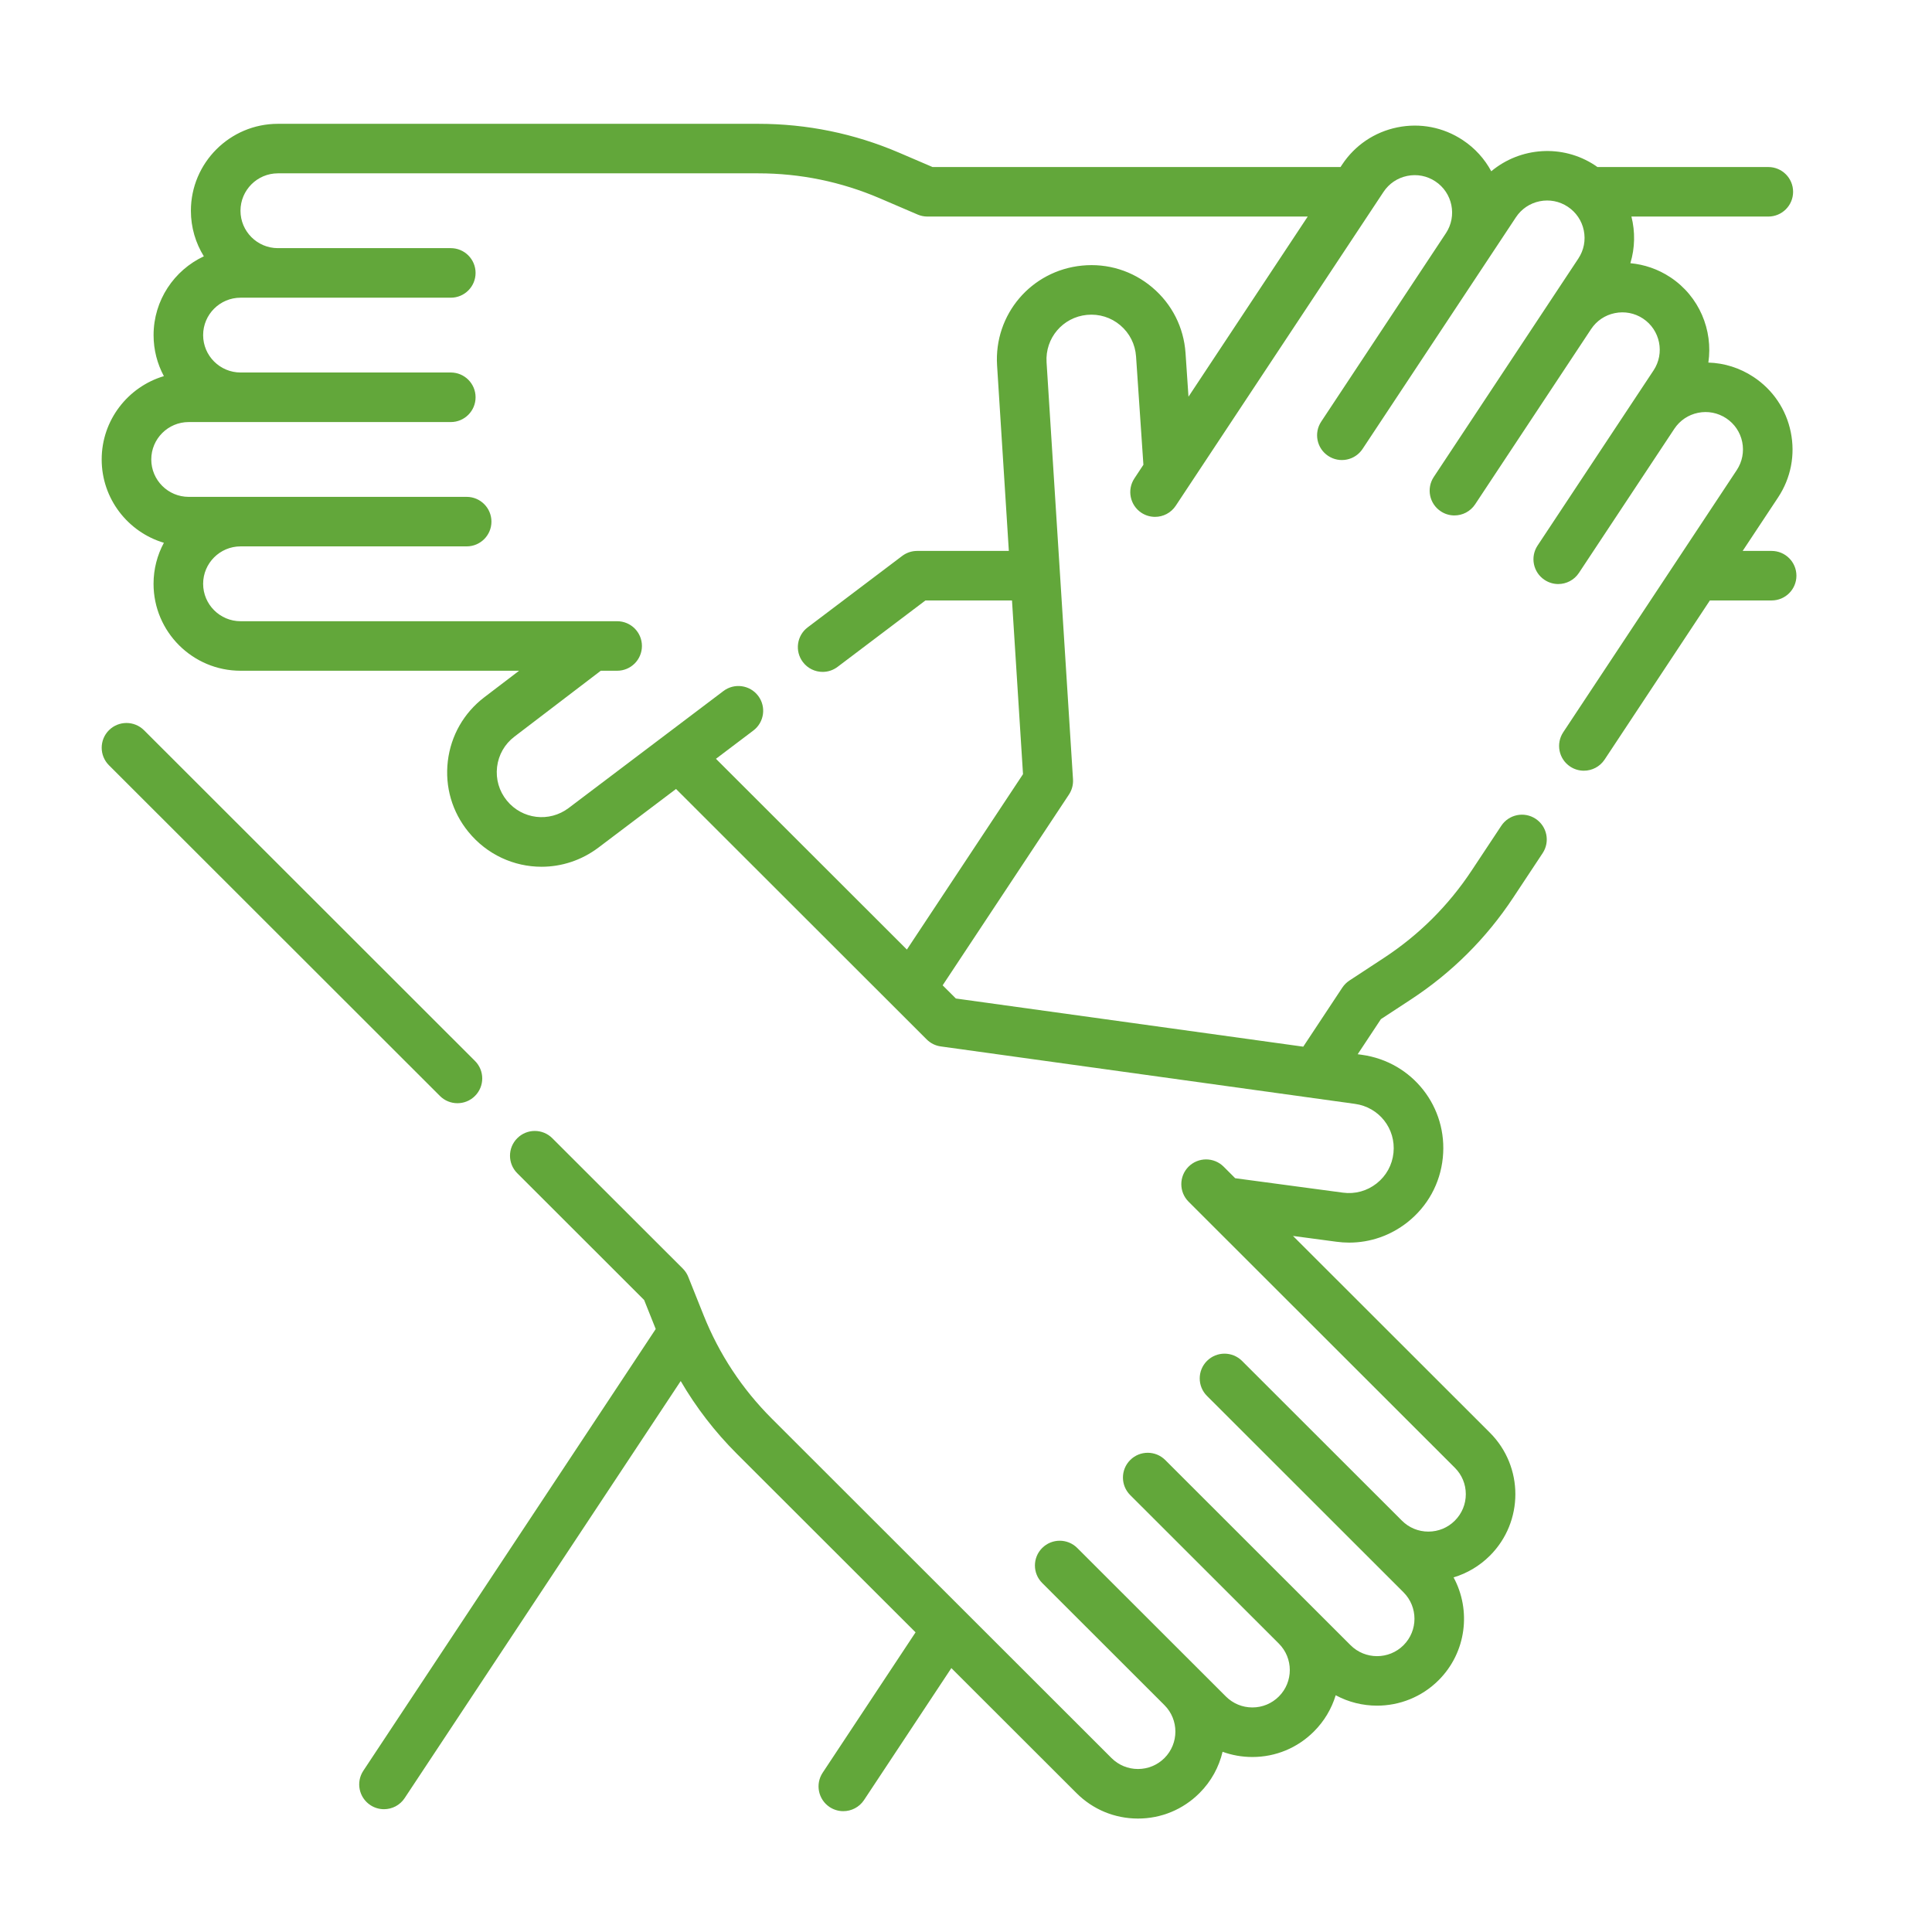 <svg width="57" height="57" viewBox="0 0 57 57" fill="none" xmlns="http://www.w3.org/2000/svg">
<path d="M52.268 16.254H51.414L52.459 14.676C52.837 14.104 52.97 13.42 52.833 12.748C52.697 12.077 52.306 11.499 51.734 11.121C51.331 10.855 50.873 10.711 50.402 10.697C50.542 9.742 50.137 8.746 49.279 8.179C48.914 7.938 48.509 7.803 48.101 7.765C48.238 7.313 48.245 6.837 48.132 6.389H52.171C52.575 6.389 52.902 6.062 52.902 5.659C52.902 5.255 52.575 4.928 52.171 4.928H47.129C47.106 4.912 47.084 4.896 47.061 4.88C46.092 4.24 44.845 4.344 43.997 5.053C43.803 4.693 43.52 4.373 43.154 4.132C42.583 3.754 41.897 3.621 41.225 3.758C40.553 3.895 39.975 4.285 39.597 4.856L39.55 4.928H27.513L26.529 4.506C25.209 3.94 23.81 3.653 22.372 3.653H8.199C6.784 3.653 5.632 4.804 5.632 6.218C5.632 6.711 5.772 7.171 6.014 7.562C5.139 7.971 4.531 8.859 4.531 9.887C4.531 10.324 4.641 10.736 4.835 11.097C3.775 11.413 3 12.395 3 13.555C3 14.716 3.775 15.698 4.835 16.014C4.641 16.374 4.53 16.787 4.53 17.224C4.53 18.639 5.682 19.789 7.098 19.789H15.315L14.288 20.572C13.684 21.033 13.302 21.703 13.212 22.457C13.123 23.212 13.338 23.952 13.818 24.541C14.37 25.219 15.169 25.572 15.977 25.572C16.563 25.572 17.154 25.386 17.659 25.004L19.945 23.277L27.34 30.666C27.453 30.779 27.599 30.852 27.757 30.873L39.978 32.568C40.687 32.666 41.186 33.3 41.112 34.012C41.075 34.371 40.899 34.691 40.615 34.915C40.332 35.138 39.979 35.235 39.621 35.187L36.442 34.761L36.101 34.42C35.815 34.135 35.352 34.135 35.066 34.42C34.781 34.705 34.781 35.168 35.066 35.453L42.922 43.303C43.131 43.511 43.246 43.788 43.246 44.083C43.246 44.378 43.131 44.655 42.922 44.864C42.714 45.072 42.437 45.187 42.141 45.187C41.846 45.187 41.569 45.072 41.361 44.864L36.644 40.151C36.358 39.866 35.895 39.866 35.61 40.151C35.324 40.436 35.324 40.899 35.61 41.184L41.408 46.978C41.839 47.409 41.839 48.109 41.408 48.539C40.978 48.969 40.277 48.969 39.846 48.539L34.379 43.076C34.093 42.79 33.63 42.79 33.344 43.076C33.059 43.361 33.059 43.824 33.344 44.109L37.73 48.491C38.161 48.922 38.161 49.622 37.73 50.052C37.521 50.26 37.244 50.375 36.949 50.375C36.654 50.375 36.377 50.26 36.168 50.052L31.782 45.67C31.497 45.385 31.034 45.385 30.748 45.67C30.462 45.955 30.462 46.418 30.748 46.703L34.355 50.307C34.785 50.737 34.785 51.438 34.355 51.868C34.146 52.076 33.869 52.191 33.574 52.191C33.279 52.191 33.002 52.076 32.793 51.868L22.771 41.854C21.895 40.979 21.218 39.953 20.759 38.805L20.306 37.672C20.27 37.581 20.215 37.497 20.145 37.427L16.295 33.581C16.009 33.295 15.546 33.295 15.261 33.581C14.975 33.866 14.975 34.329 15.261 34.614L19.004 38.354L19.346 39.21L10.719 52.243C10.496 52.58 10.589 53.033 10.926 53.256C11.05 53.338 11.19 53.377 11.329 53.377C11.566 53.377 11.799 53.262 11.939 53.049L20.083 40.745C20.538 41.525 21.09 42.242 21.736 42.888L27.012 48.159L24.271 52.301C24.048 52.638 24.141 53.091 24.477 53.314C24.602 53.396 24.742 53.435 24.88 53.435C25.117 53.435 25.35 53.32 25.491 53.108L28.068 49.214L31.759 52.901C32.243 53.386 32.888 53.653 33.574 53.653C34.26 53.653 34.904 53.386 35.389 52.901C35.737 52.554 35.964 52.13 36.07 51.683C36.348 51.784 36.644 51.837 36.949 51.837C37.635 51.837 38.279 51.57 38.764 51.085C39.068 50.782 39.286 50.415 39.407 50.015C39.786 50.22 40.207 50.322 40.627 50.322C41.285 50.322 41.942 50.072 42.443 49.572C43.264 48.752 43.411 47.51 42.885 46.538C43.277 46.42 43.647 46.206 43.957 45.897C44.958 44.897 44.958 43.27 43.957 42.269L38.147 36.464L39.427 36.635C39.553 36.652 39.679 36.661 39.804 36.661C40.425 36.661 41.024 36.454 41.521 36.063C42.118 35.592 42.49 34.917 42.567 34.161C42.722 32.663 41.672 31.327 40.179 31.12L40.056 31.103L40.741 30.068L41.635 29.482C42.837 28.693 43.848 27.686 44.641 26.488L45.513 25.17C45.736 24.833 45.643 24.38 45.306 24.157C44.969 23.934 44.516 24.027 44.293 24.363L43.42 25.681C42.738 26.713 41.867 27.581 40.832 28.26L39.812 28.929C39.729 28.984 39.658 29.054 39.603 29.137L38.45 30.88L28.201 29.459L27.811 29.07L31.537 23.442C31.625 23.309 31.667 23.151 31.657 22.992L30.877 10.689C30.832 9.975 31.355 9.36 32.067 9.29C32.426 9.255 32.776 9.363 33.052 9.596C33.327 9.829 33.492 10.156 33.517 10.516L33.734 13.712L33.468 14.115C33.245 14.452 33.338 14.905 33.674 15.128C33.799 15.21 33.939 15.249 34.077 15.249C34.315 15.249 34.547 15.134 34.688 14.921L40.817 5.663C40.98 5.417 41.228 5.249 41.518 5.19C41.806 5.131 42.101 5.188 42.347 5.351C42.855 5.686 42.995 6.372 42.659 6.88L38.98 12.439C38.757 12.775 38.849 13.229 39.186 13.451C39.523 13.674 39.977 13.582 40.2 13.245L44.724 6.411C44.886 6.165 45.135 5.997 45.424 5.938C45.713 5.879 46.008 5.936 46.254 6.099C46.5 6.262 46.668 6.51 46.727 6.799C46.786 7.088 46.729 7.382 46.566 7.628L42.3 14.073C42.078 14.409 42.17 14.863 42.507 15.085C42.631 15.168 42.771 15.207 42.91 15.207C43.147 15.207 43.38 15.092 43.521 14.879L46.942 9.71C47.105 9.464 47.354 9.296 47.643 9.238C47.932 9.179 48.227 9.236 48.473 9.398C48.981 9.734 49.121 10.42 48.785 10.928L45.363 16.096C45.14 16.433 45.233 16.887 45.57 17.109C45.694 17.191 45.834 17.231 45.972 17.231C46.21 17.231 46.443 17.115 46.583 16.903L49.397 12.652C49.56 12.406 49.809 12.238 50.098 12.179C50.387 12.12 50.681 12.178 50.928 12.34C51.174 12.503 51.342 12.751 51.401 13.04C51.459 13.329 51.402 13.623 51.24 13.869L46.12 21.604C45.897 21.941 45.989 22.394 46.326 22.617C46.45 22.699 46.59 22.738 46.729 22.738C46.966 22.738 47.199 22.623 47.34 22.411L50.447 17.715H52.269C52.673 17.715 53 17.388 53 16.985C53 16.581 52.672 16.254 52.268 16.254ZM34.977 10.417C34.925 9.659 34.577 8.971 33.996 8.48C33.416 7.99 32.679 7.761 31.923 7.836C30.423 7.984 29.322 9.278 29.417 10.781L29.764 16.254H27.058C26.899 16.254 26.744 16.306 26.617 16.402L23.829 18.509C23.507 18.752 23.444 19.211 23.687 19.532C23.831 19.723 24.05 19.823 24.271 19.823C24.425 19.823 24.58 19.774 24.712 19.674L27.304 17.715H29.857L30.182 22.84L26.756 28.015L21.123 22.387L22.226 21.553C22.548 21.31 22.612 20.851 22.368 20.529C22.125 20.208 21.666 20.144 21.344 20.387L16.777 23.839C16.206 24.27 15.405 24.174 14.953 23.619C14.725 23.339 14.623 22.987 14.665 22.629C14.708 22.271 14.889 21.953 15.176 21.734L17.725 19.789H18.208C18.612 19.789 18.939 19.462 18.939 19.058C18.939 18.655 18.612 18.328 18.208 18.328H7.098C6.489 18.328 5.993 17.832 5.993 17.224C5.993 16.616 6.489 16.12 7.098 16.12H13.768C14.172 16.12 14.499 15.793 14.499 15.39C14.499 14.986 14.172 14.659 13.768 14.659H5.567C4.958 14.659 4.463 14.164 4.463 13.555C4.463 12.947 4.958 12.452 5.567 12.452H13.3C13.704 12.452 14.031 12.124 14.031 11.721C14.031 11.317 13.704 10.99 13.3 10.99H7.098C6.489 10.99 5.993 10.495 5.993 9.887C5.993 9.278 6.489 8.783 7.098 8.783H13.3C13.704 8.783 14.031 8.456 14.031 8.052C14.031 7.649 13.704 7.321 13.3 7.321H8.199C7.59 7.321 7.095 6.826 7.095 6.218C7.095 5.61 7.59 5.114 8.199 5.114H22.372C23.61 5.114 24.815 5.362 25.953 5.849L27.074 6.33C27.165 6.369 27.263 6.389 27.363 6.389H38.582L35.064 11.704L34.977 10.417Z" fill="#62A73A"/>
<path d="M13.496 32.548C13.683 32.548 13.87 32.477 14.013 32.334C14.299 32.049 14.299 31.586 14.013 31.301L4.249 21.544C3.963 21.259 3.5 21.259 3.214 21.544C2.929 21.829 2.929 22.292 3.214 22.577L12.979 32.334C13.121 32.477 13.309 32.548 13.496 32.548Z" fill="#62A73A"/>
</svg>
